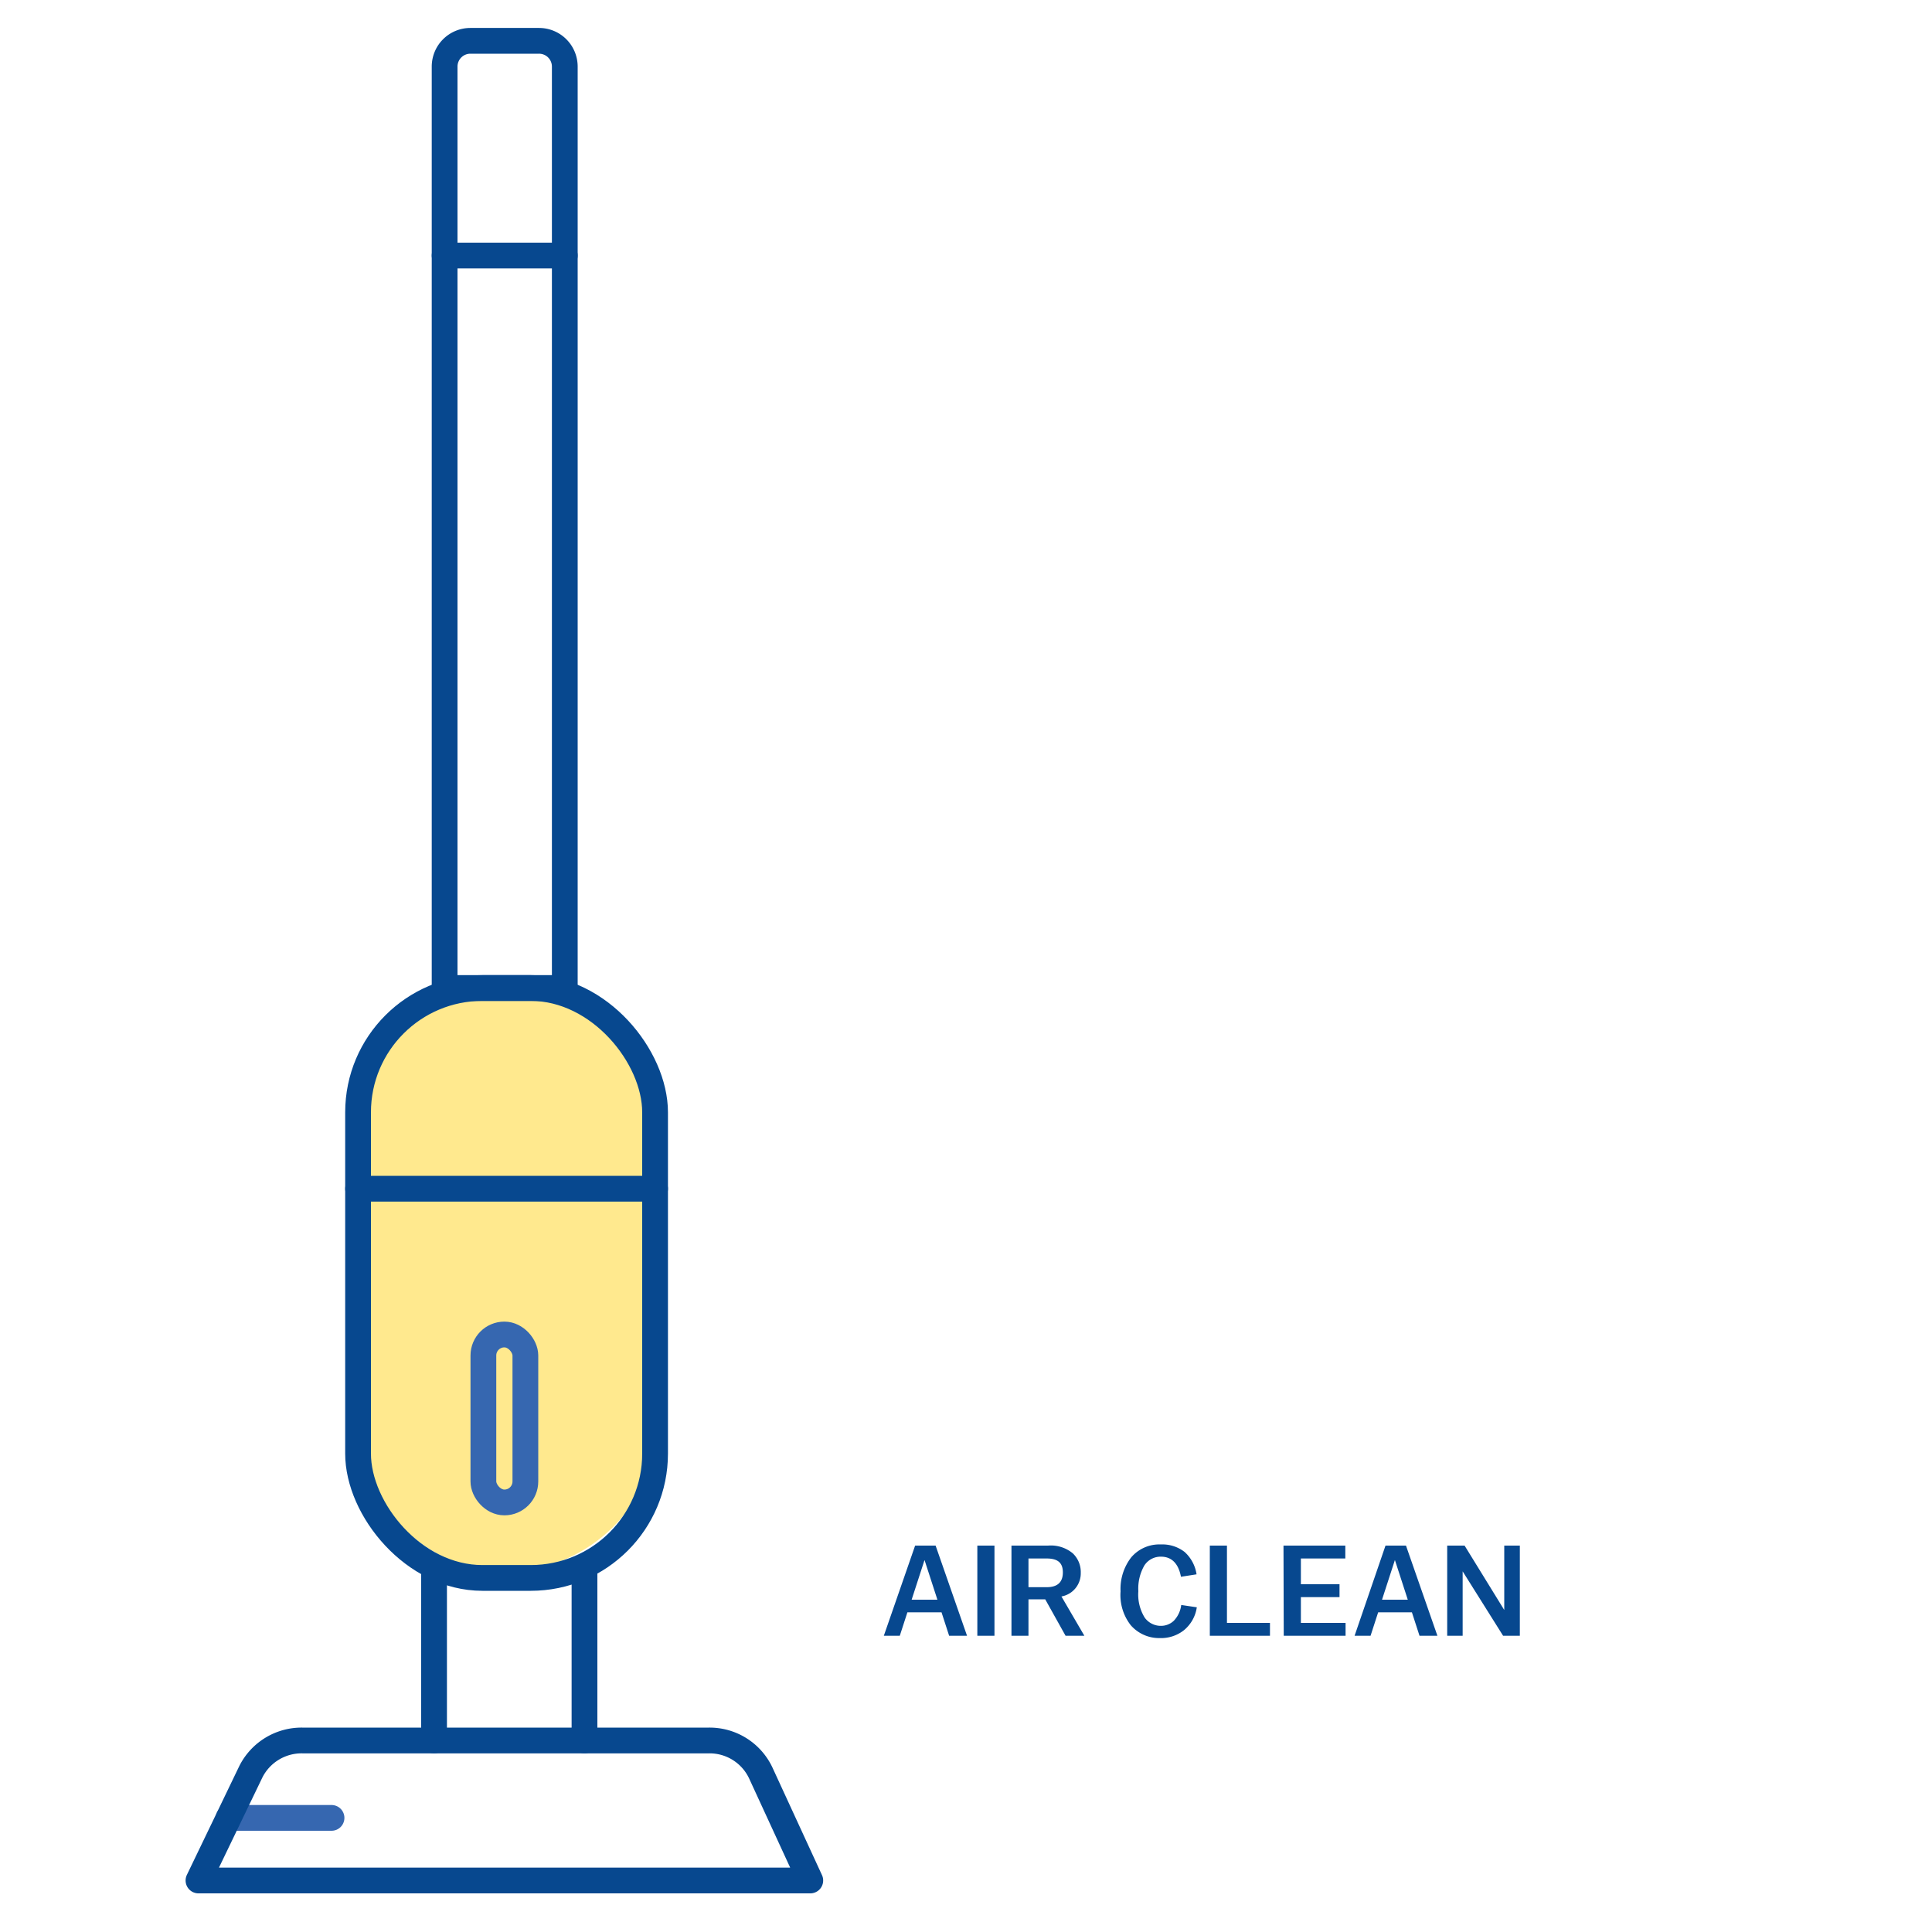 <svg id="Warstwa_1" data-name="Warstwa 1" xmlns="http://www.w3.org/2000/svg" viewBox="0 0 150 150"><defs><style>.cls-1,.cls-4{fill:none;stroke-linecap:round;stroke-linejoin:round;stroke-width:2px;}.cls-1{stroke:#3667b0;}.cls-2{fill:#ffdb43;opacity:0.6;}.cls-3{fill:#07488f;}.cls-4{stroke:#07488f;}</style></defs><title>ikonki</title><line class="cls-1" x1="17.75" y1="141.14" x2="25.74" y2="141.14"/><rect class="cls-2" x="27.18" y="76.71" width="23.96" height="45.32" rx="11.98"/><path class="cls-3" d="M71.05,120h1.59l2.44,7H73.69l-.59-1.82H70.45L69.86,127H68.62Zm1.73,4.2-1-3.08-1,3.08Z"/><path class="cls-3" d="M75.88,120h1.33v7H75.88Z"/><path class="cls-3" d="M78.53,120h2.84a2.66,2.66,0,0,1,1.92.6,2,2,0,0,1,.62,1.52,1.82,1.82,0,0,1-1.5,1.83L84.19,127H82.73l-1.58-2.83h-1.3V127H78.53Zm1.32,3.23h1.4c.85,0,1.27-.38,1.27-1.15S82.1,121,81.25,121h-1.4Z"/><path class="cls-3" d="M87,123.55v0a4,4,0,0,1,.83-2.64,2.87,2.87,0,0,1,2.3-1,2.81,2.81,0,0,1,1.85.59,2.91,2.91,0,0,1,.92,1.73l-1.21.19c-.19-1-.7-1.56-1.55-1.56a1.5,1.5,0,0,0-1.29.68,3.6,3.6,0,0,0-.47,2v0a3.41,3.41,0,0,0,.5,2.06,1.54,1.54,0,0,0,1.26.63,1.44,1.44,0,0,0,1-.4,2.15,2.15,0,0,0,.57-1.22l1.21.18a2.83,2.83,0,0,1-1,1.78,2.87,2.87,0,0,1-1.88.61,2.92,2.92,0,0,1-2.25-1A3.8,3.8,0,0,1,87,123.55Z"/><path class="cls-3" d="M93.93,120h1.33V126H98.6V127H93.93Z"/><path class="cls-3" d="M99.65,120h4.8v1H101V123h3v1h-3V126h3.47v1h-4.8Z"/><path class="cls-3" d="M107.57,120h1.59l2.44,7h-1.39l-.59-1.82H107l-.59,1.82h-1.24Zm1.73,4.2-1-3.08-1,3.08Z"/><path class="cls-3" d="M112.36,120h1.35l3.08,5v-5H118v7h-1.3L113.56,122V127h-1.2Z"/><path class="cls-4" d="M36.52,3.17h5.33a2,2,0,0,1,2,2V76.71a0,0,0,0,1,0,0H34.52a0,0,0,0,1,0,0V5.17A2,2,0,0,1,36.52,3.17Z"/><line class="cls-4" x1="43.85" y1="19.84" x2="34.52" y2="19.84"/><rect class="cls-4" x="27.8" y="76.71" width="23.06" height="45.8" rx="9.65"/><line class="cls-4" x1="27.8" y1="92.29" x2="50.86" y2="92.29"/><line class="cls-4" x1="33.7" y1="122.03" x2="33.7" y2="135.13"/><line class="cls-4" x1="45.38" y1="122.03" x2="45.38" y2="135.13"/><path class="cls-4" d="M62.91,146H15.41l4.06-8.43a4.41,4.41,0,0,1,4-2.44H55.06a4.39,4.39,0,0,1,4,2.51Z"/><rect class="cls-1" x="37.53" y="103.61" width="3.26" height="13.04" rx="1.63"/></svg>